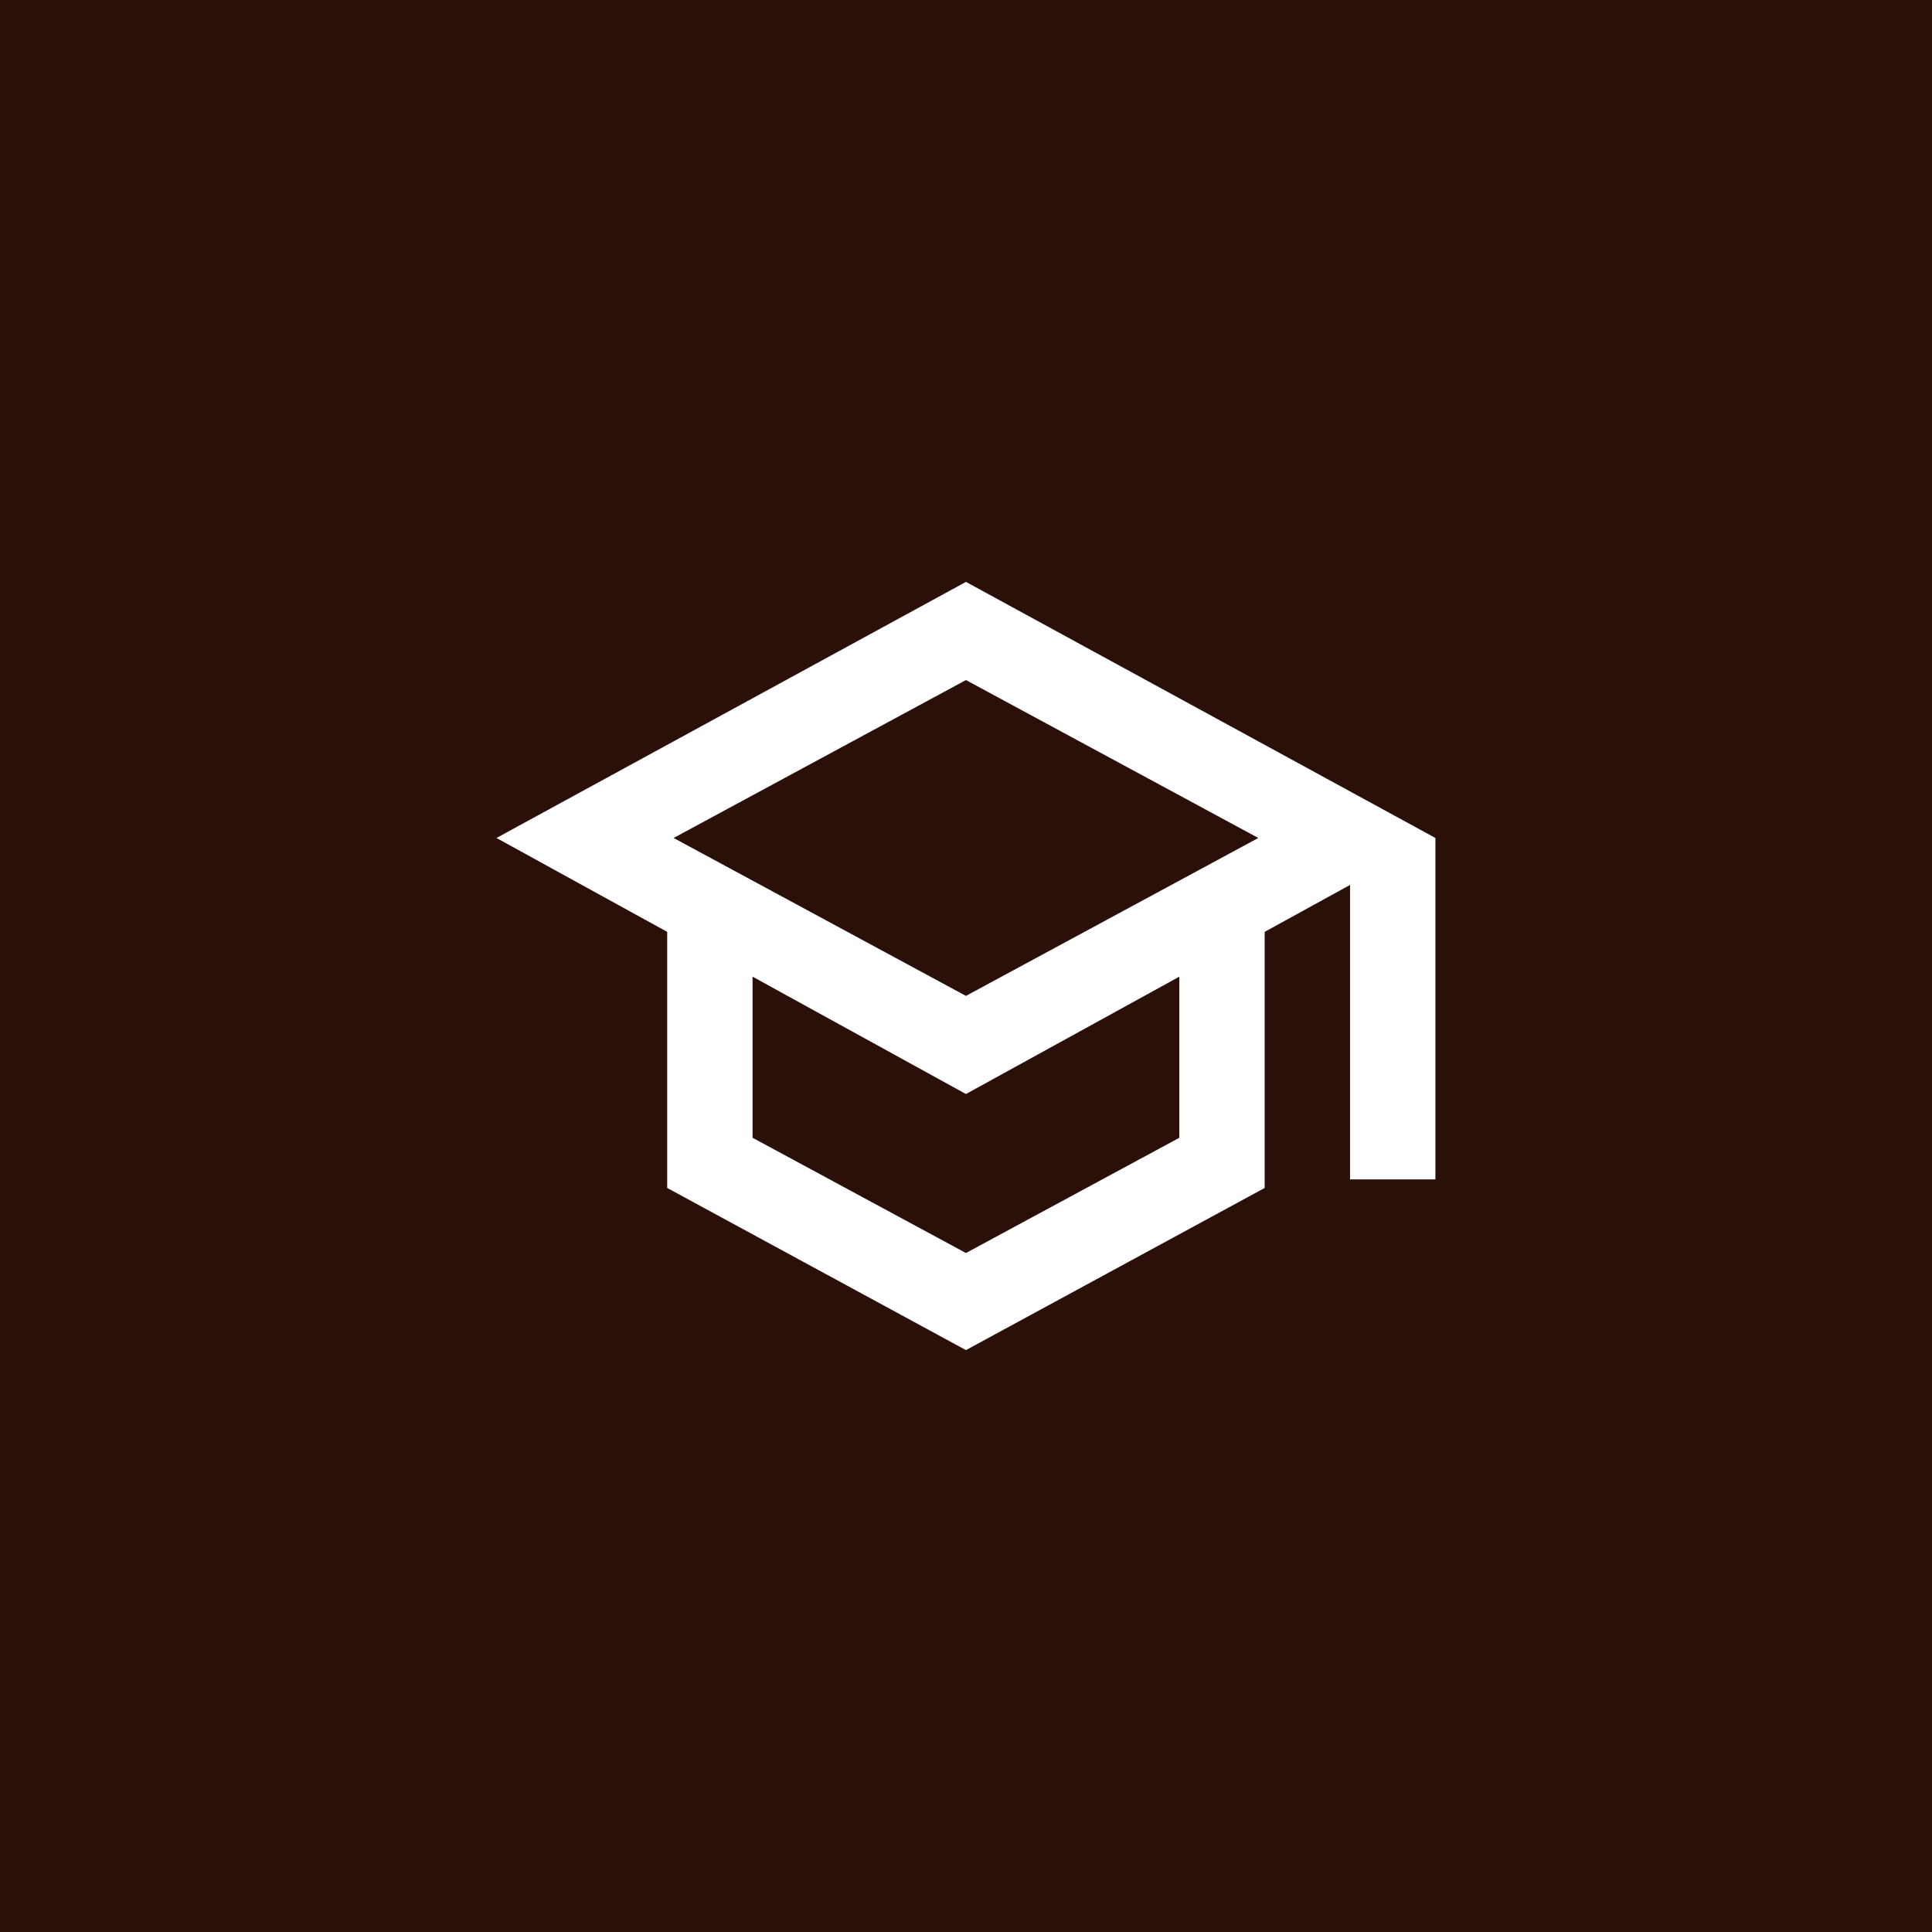 <svg xmlns="http://www.w3.org/2000/svg" width="55.557" height="55.557" viewBox="0 0 55.557 55.557">
  <g id="Group_1610" data-name="Group 1610" transform="translate(20264.277 -2067.443)">
    <rect id="Group_1281" data-name="Group 1281" width="55.557" height="55.557" transform="translate(-20264.277 2067.443)" fill="#2b1009"/>
    <path id="school_FILL0_wght400_GRAD0_opsz24" d="M53.5-817.909l-8.591-4.663v-7.364L40-832.636,53.5-840,67-832.636v9.818H64.545v-8.468l-2.455,1.35v7.364Zm0-10.186,8.407-4.541L53.5-837.177l-8.407,4.541Zm0,7.394,6.136-3.314v-4.633L53.5-825.273l-6.136-3.375v4.633ZM53.5-828.1ZM53.5-825.334ZM53.5-825.334Z" transform="translate(-20290 2924.176)" fill="#fff"/>
  </g>
</svg>
